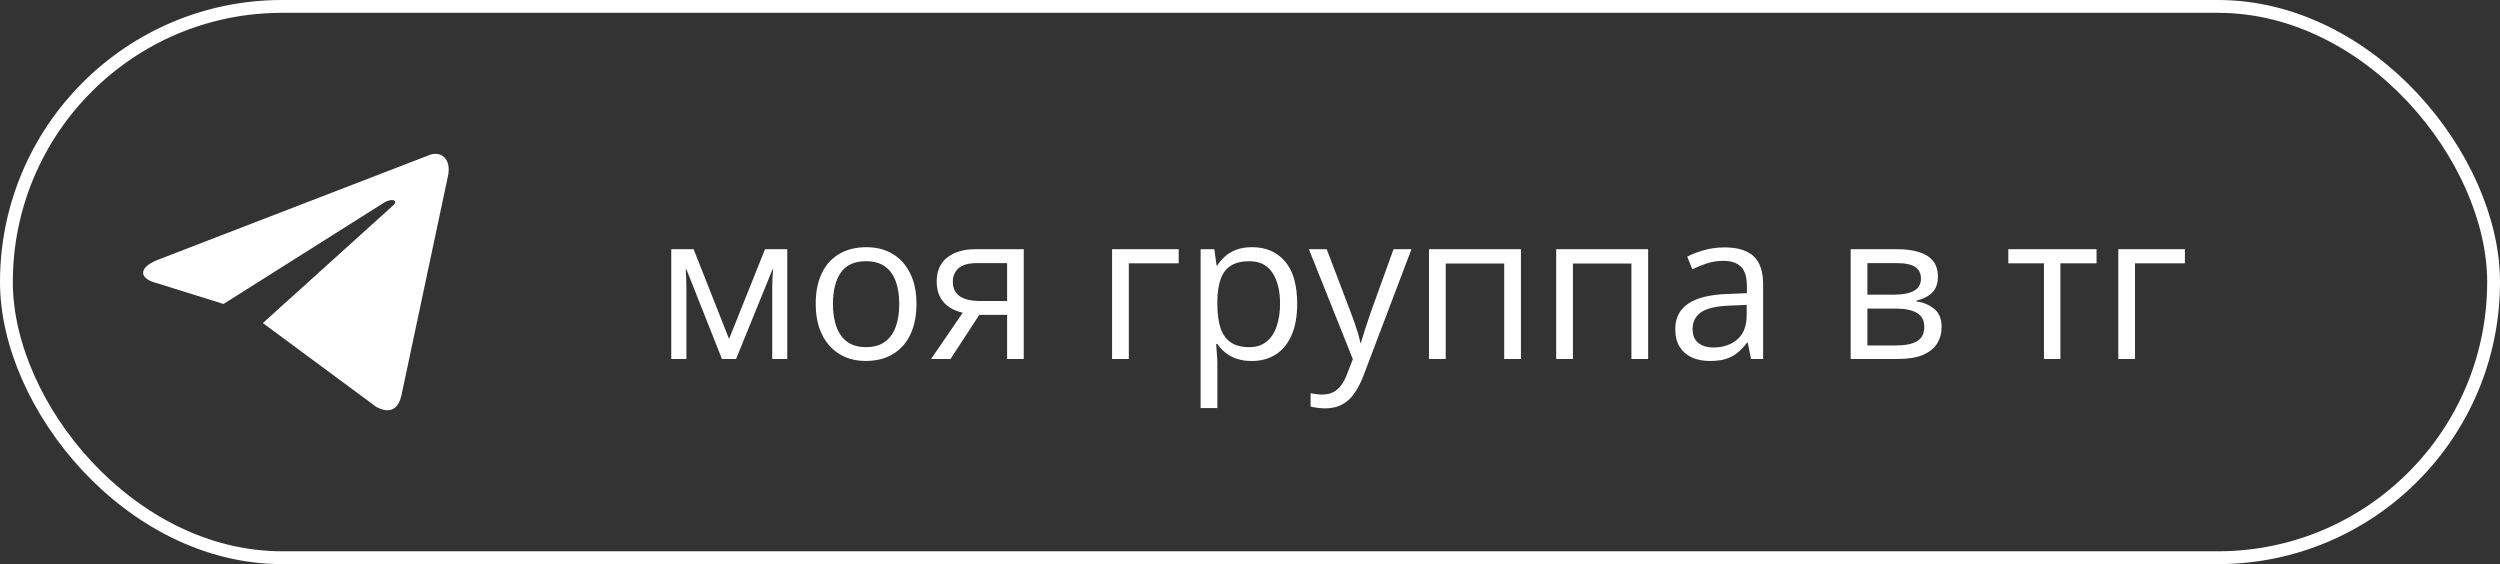 <?xml version="1.0" encoding="UTF-8"?> <svg xmlns="http://www.w3.org/2000/svg" width="195" height="44" viewBox="0 0 195 44" fill="none"><rect x="0" y="0" width="195" height="44" fill="#333333" stroke="none"/><rect x="0.5" y="0.5" width="194" height="43" rx="21.5" stroke="white"></rect><path d="M20.502 25.199L29.335 31.728C30.343 32.284 31.071 31.996 31.322 30.791L34.918 13.841C35.286 12.364 34.355 11.694 33.391 12.132L12.277 20.277C10.836 20.855 10.844 21.66 12.014 22.018L17.433 23.71L29.976 15.793C30.569 15.434 31.112 15.627 30.666 16.023" fill="white"></path><path d="M61.406 19.438V28H60.234V22.422C60.234 22.193 60.24 21.961 60.25 21.727C60.266 21.487 60.284 21.247 60.305 21.008H60.258L57.414 28H56.312L53.539 21.008H53.492C53.508 21.247 53.518 21.487 53.523 21.727C53.534 21.961 53.539 22.208 53.539 22.469V28H52.359V19.438H54.102L56.867 26.438L59.672 19.438H61.406ZM71.484 23.703C71.484 24.406 71.393 25.034 71.211 25.586C71.029 26.138 70.766 26.604 70.422 26.984C70.078 27.365 69.662 27.656 69.172 27.859C68.688 28.057 68.138 28.156 67.523 28.156C66.951 28.156 66.424 28.057 65.945 27.859C65.471 27.656 65.06 27.365 64.711 26.984C64.367 26.604 64.099 26.138 63.906 25.586C63.719 25.034 63.625 24.406 63.625 23.703C63.625 22.766 63.784 21.969 64.102 21.312C64.419 20.651 64.872 20.148 65.461 19.805C66.055 19.456 66.76 19.281 67.578 19.281C68.359 19.281 69.042 19.456 69.625 19.805C70.213 20.154 70.669 20.659 70.992 21.32C71.32 21.977 71.484 22.771 71.484 23.703ZM64.969 23.703C64.969 24.391 65.06 24.987 65.242 25.492C65.424 25.997 65.706 26.388 66.086 26.664C66.466 26.94 66.956 27.078 67.555 27.078C68.148 27.078 68.635 26.94 69.016 26.664C69.401 26.388 69.685 25.997 69.867 25.492C70.049 24.987 70.141 24.391 70.141 23.703C70.141 23.021 70.049 22.432 69.867 21.938C69.685 21.438 69.404 21.052 69.023 20.781C68.643 20.51 68.151 20.375 67.547 20.375C66.656 20.375 66.003 20.669 65.586 21.258C65.174 21.846 64.969 22.662 64.969 23.703ZM74.141 28H72.625L75.094 24.391C74.734 24.312 74.401 24.18 74.094 23.992C73.787 23.799 73.537 23.537 73.344 23.203C73.156 22.87 73.062 22.456 73.062 21.961C73.062 21.138 73.336 20.513 73.883 20.086C74.435 19.654 75.162 19.438 76.062 19.438H79.852V28H78.555V24.562H76.383L74.141 28ZM74.32 21.969C74.32 22.479 74.503 22.859 74.867 23.109C75.232 23.354 75.753 23.477 76.43 23.477H78.555V20.523H76.203C75.537 20.523 75.055 20.659 74.758 20.93C74.466 21.195 74.32 21.542 74.32 21.969ZM91.938 19.438V20.539H88.047V28H86.742V19.438H91.938ZM97.672 19.281C98.74 19.281 99.591 19.648 100.227 20.383C100.862 21.117 101.18 22.221 101.18 23.695C101.18 24.669 101.034 25.487 100.742 26.148C100.451 26.81 100.039 27.31 99.508 27.648C98.982 27.987 98.359 28.156 97.641 28.156C97.188 28.156 96.789 28.096 96.445 27.977C96.102 27.857 95.807 27.695 95.562 27.492C95.318 27.289 95.115 27.068 94.953 26.828H94.859C94.875 27.031 94.893 27.276 94.914 27.562C94.94 27.849 94.953 28.099 94.953 28.312V31.828H93.648V19.438H94.719L94.891 20.703H94.953C95.12 20.443 95.323 20.206 95.562 19.992C95.802 19.773 96.094 19.602 96.438 19.477C96.787 19.346 97.198 19.281 97.672 19.281ZM97.445 20.375C96.852 20.375 96.372 20.49 96.008 20.719C95.648 20.948 95.385 21.292 95.219 21.75C95.052 22.203 94.963 22.773 94.953 23.461V23.711C94.953 24.435 95.031 25.047 95.188 25.547C95.349 26.047 95.612 26.427 95.977 26.688C96.346 26.948 96.841 27.078 97.461 27.078C97.992 27.078 98.435 26.935 98.789 26.648C99.143 26.362 99.406 25.963 99.578 25.453C99.755 24.938 99.844 24.346 99.844 23.68C99.844 22.669 99.646 21.867 99.25 21.273C98.859 20.674 98.258 20.375 97.445 20.375ZM102.094 19.438H103.484L105.375 24.406C105.484 24.698 105.586 24.979 105.68 25.25C105.773 25.516 105.857 25.771 105.93 26.016C106.003 26.26 106.06 26.497 106.102 26.727H106.156C106.229 26.466 106.333 26.125 106.469 25.703C106.604 25.276 106.75 24.841 106.906 24.398L108.695 19.438H110.094L106.367 29.258C106.169 29.784 105.938 30.242 105.672 30.633C105.411 31.023 105.094 31.323 104.719 31.531C104.344 31.745 103.891 31.852 103.359 31.852C103.115 31.852 102.898 31.836 102.711 31.805C102.523 31.779 102.362 31.747 102.227 31.711V30.672C102.341 30.698 102.479 30.721 102.641 30.742C102.807 30.763 102.979 30.773 103.156 30.773C103.479 30.773 103.758 30.711 103.992 30.586C104.232 30.466 104.438 30.289 104.609 30.055C104.781 29.82 104.93 29.542 105.055 29.219L105.523 28.016L102.094 19.438ZM118.633 19.438V28H117.328V20.555H112.766V28H111.461V19.438H118.633ZM128.555 19.438V28H127.25V20.555H122.688V28H121.383V19.438H128.555ZM134.508 19.297C135.529 19.297 136.286 19.526 136.781 19.984C137.276 20.443 137.523 21.174 137.523 22.18V28H136.578L136.328 26.734H136.266C136.026 27.047 135.776 27.31 135.516 27.523C135.255 27.732 134.953 27.891 134.609 28C134.271 28.104 133.854 28.156 133.359 28.156C132.839 28.156 132.375 28.065 131.969 27.883C131.568 27.701 131.25 27.424 131.016 27.055C130.786 26.685 130.672 26.216 130.672 25.648C130.672 24.794 131.01 24.138 131.688 23.68C132.365 23.221 133.396 22.971 134.781 22.93L136.258 22.867V22.344C136.258 21.604 136.099 21.086 135.781 20.789C135.464 20.492 135.016 20.344 134.438 20.344C133.99 20.344 133.562 20.409 133.156 20.539C132.75 20.669 132.365 20.823 132 21L131.602 20.016C131.987 19.818 132.43 19.648 132.93 19.508C133.43 19.367 133.956 19.297 134.508 19.297ZM136.242 23.781L134.938 23.836C133.87 23.878 133.117 24.052 132.68 24.359C132.242 24.667 132.023 25.102 132.023 25.664C132.023 26.154 132.172 26.516 132.469 26.75C132.766 26.984 133.159 27.102 133.648 27.102C134.409 27.102 135.031 26.891 135.516 26.469C136 26.047 136.242 25.414 136.242 24.57V23.781ZM151.156 21.586C151.156 22.122 151 22.542 150.688 22.844C150.375 23.141 149.971 23.341 149.477 23.445V23.508C150.013 23.581 150.474 23.773 150.859 24.086C151.25 24.393 151.445 24.865 151.445 25.5C151.445 25.99 151.328 26.422 151.094 26.797C150.859 27.172 150.492 27.466 149.992 27.68C149.492 27.893 148.841 28 148.039 28H144.352V19.438H148.008C148.622 19.438 149.164 19.508 149.633 19.648C150.107 19.784 150.479 20.008 150.75 20.32C151.021 20.633 151.156 21.055 151.156 21.586ZM150.094 25.5C150.094 24.995 149.901 24.63 149.516 24.406C149.135 24.182 148.581 24.07 147.852 24.07H145.656V26.945H147.883C148.602 26.945 149.148 26.836 149.523 26.617C149.904 26.393 150.094 26.021 150.094 25.5ZM149.836 21.734C149.836 21.328 149.688 21.026 149.391 20.828C149.094 20.625 148.607 20.523 147.93 20.523H145.656V22.984H147.703C148.406 22.984 148.938 22.883 149.297 22.68C149.656 22.477 149.836 22.162 149.836 21.734ZM163.531 20.539H160.711V28H159.43V20.539H156.648V19.438H163.531V20.539ZM170.422 19.438V20.539H166.531V28H165.227V19.438H170.422Z" fill="white"></path></svg> 